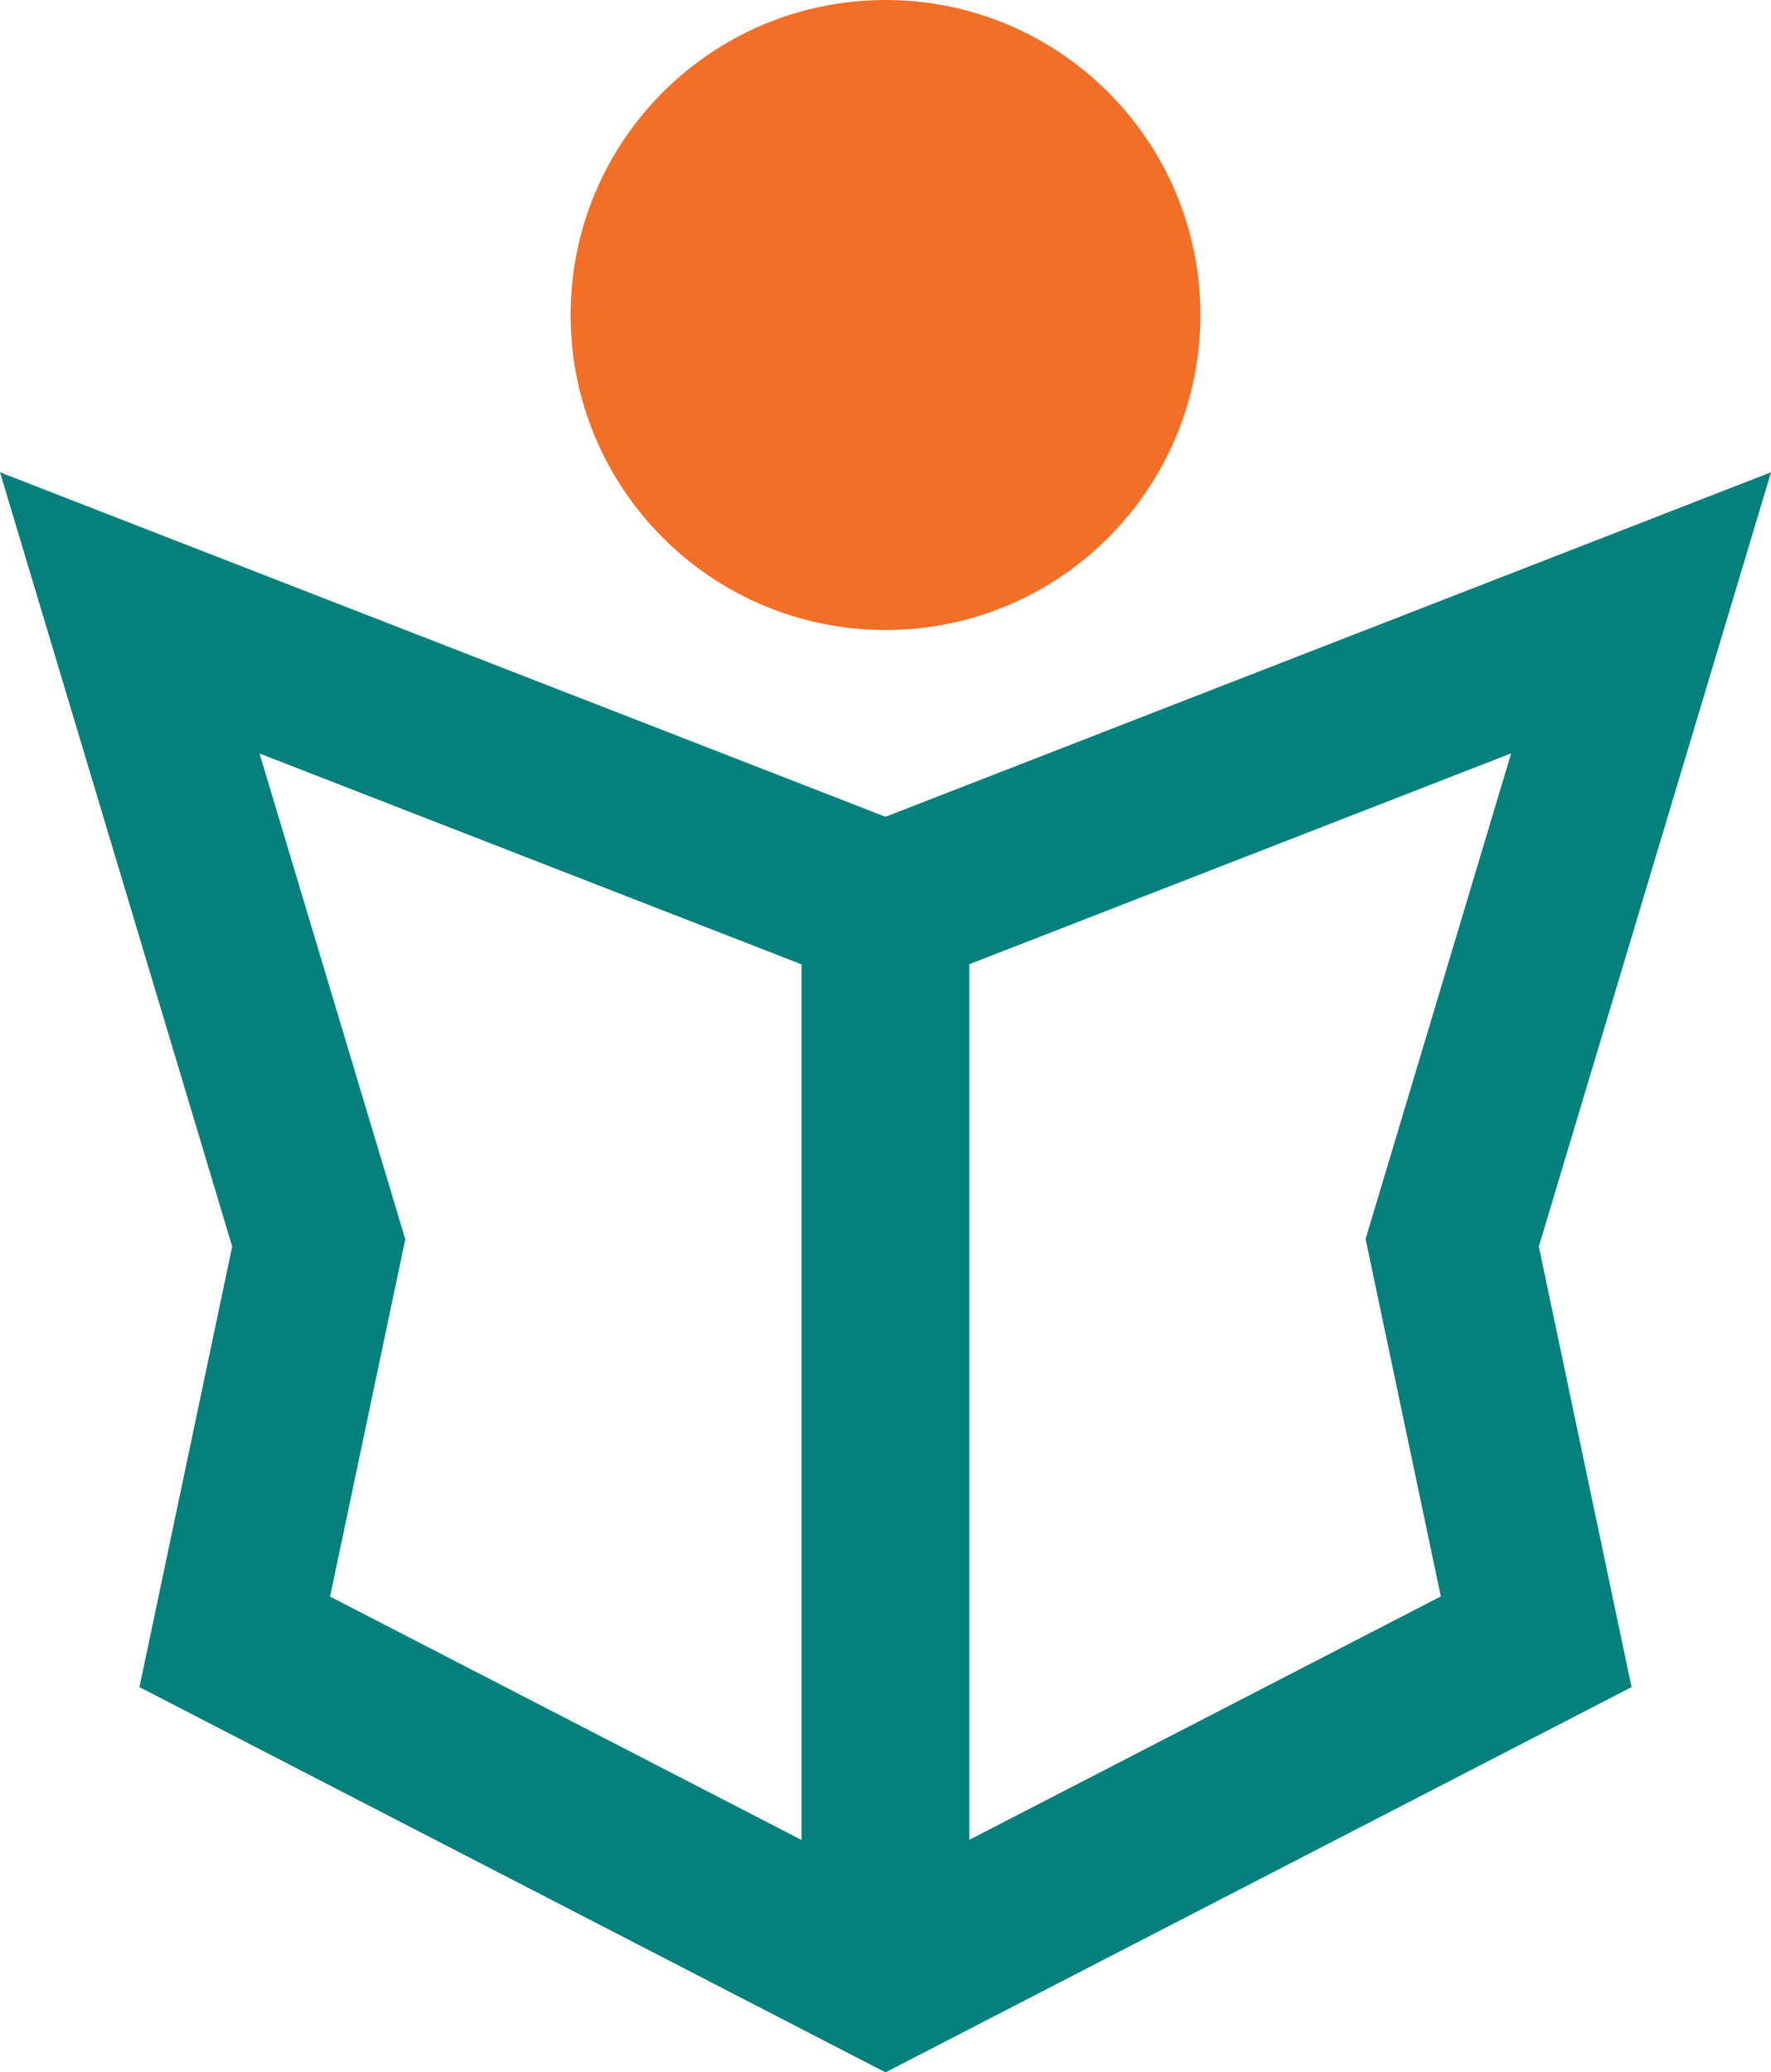 <?xml version="1.0" encoding="UTF-8"?>
<svg id="Layer_1" data-name="Layer 1" xmlns="http://www.w3.org/2000/svg" viewBox="0 0 127.38 149">
  <defs>
    <style>
      .cls-1 {
        fill: #05807c;
      }

      .cls-2 {
        fill: #f36f27;
      }
    </style>
  </defs>
  <path class="cls-2" d="M86.34,22.65c0,12.51-10.14,22.65-22.65,22.65s-22.65-10.14-22.65-22.65S51.18,0,63.69,0s22.65,10.14,22.65,22.65"/>
  <path class="cls-1" d="M127.38,33.96l-63.69,24.77L0,33.96l16.7,55.67-6.67,31.68,53.66,27.7,53.66-27.7-6.67-31.68,16.7-55.67ZM18.67,54.18l38.98,15.16v62.96l-33.91-17.5,5.41-25.69-10.48-34.92Zm84.96,60.61l-33.91,17.5v-62.96l38.97-15.16-10.47,34.92,5.41,25.69Z"/>
</svg>